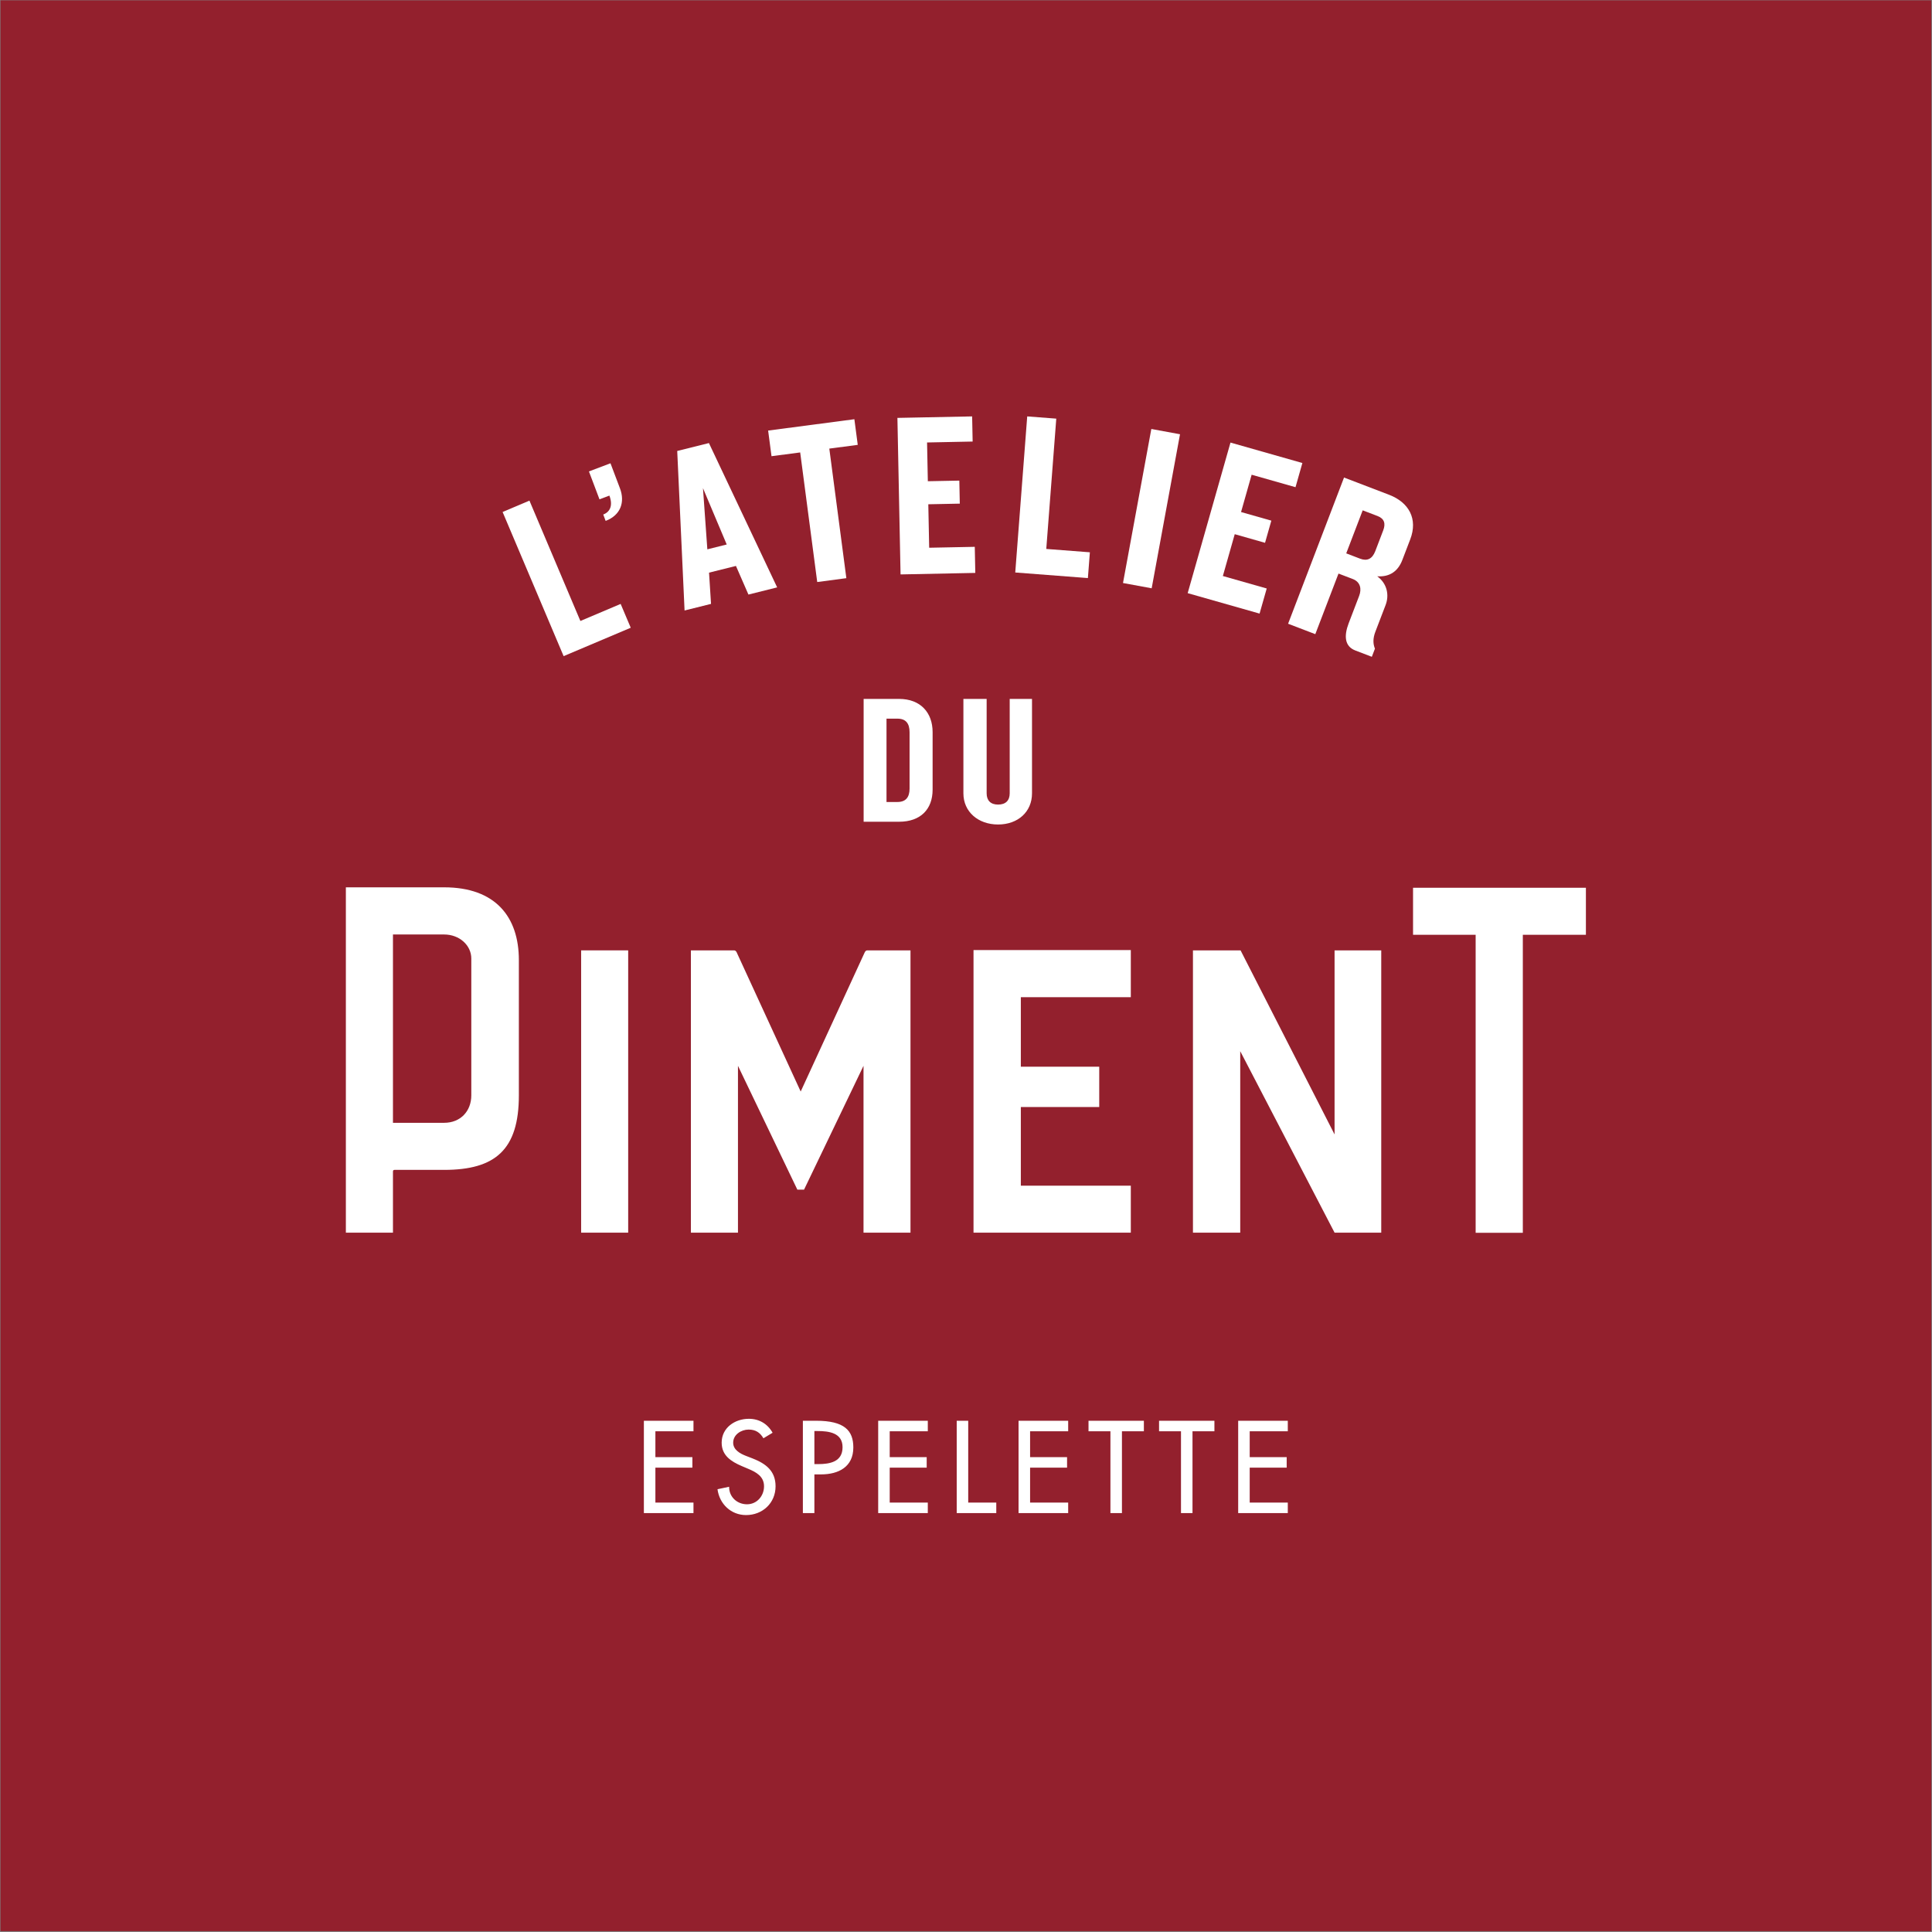<?xml version="1.0" encoding="UTF-8" standalone="no"?>
<!DOCTYPE svg PUBLIC "-//W3C//DTD SVG 1.1//EN" "http://www.w3.org/Graphics/SVG/1.1/DTD/svg11.dtd">
<svg width="100%" height="100%" viewBox="0 0 479 479" version="1.1" xmlns="http://www.w3.org/2000/svg" xmlns:xlink="http://www.w3.org/1999/xlink" xml:space="preserve" xmlns:serif="http://www.serif.com/" style="fill-rule:evenodd;clip-rule:evenodd;stroke-linejoin:round;stroke-miterlimit:2;">
    <rect x="0" y="0" width="479" height="479" fill="#808080" stroke="none"/>
    <g transform="matrix(1,0,0,1,-1410.66,-1002.8)">
        <g transform="matrix(4.167,0,0,4.167,0,0)">
            <g transform="matrix(1,0,0,1,0,-15.775)">
                <rect x="338.559" y="256.447" width="114.882" height="114.881" style="fill:rgb(147,32,45);"/>
            </g>
        </g>
        <g transform="matrix(4.167,0,0,4.167,0,0)">
            <g transform="matrix(1,0,0,1,361.912,299.983)">
                <path d="M0,7.475L0,-3.73L3.044,-3.73C3.956,-3.73 4.661,-3.085 4.661,-2.3L4.661,5.839C4.661,6.782 4.019,7.475 3.044,7.475L0,7.475ZM0,14.011L0,10.371C0,10.308 0.031,10.276 0.094,10.276L3.044,10.276C6.093,10.276 7.491,9.072 7.491,5.839L7.491,-2.205C7.491,-4.783 6.093,-6.536 3.044,-6.536L-2.802,-6.536L-2.802,14.011L0,14.011Z" style="fill:white;fill-rule:nonzero;"/>
            </g>
        </g>
        <g transform="matrix(4.167,0,0,4.167,0,0)">
            <g transform="matrix(1,0,0,1,0,-0.808)">
                <rect x="373.108" y="298.006" width="2.799" height="16.796" style="fill:white;"/>
            </g>
        </g>
        <g transform="matrix(4.167,0,0,4.167,0,0)">
            <g transform="matrix(1,0,0,1,390.115,313.993)">
                <path d="M0,-16.794C-0.061,-16.794 -0.122,-16.703 -0.122,-16.703L-3.944,-8.396L-7.765,-16.703C-7.765,-16.703 -7.826,-16.794 -7.887,-16.794L-10.476,-16.794L-10.476,0L-7.676,0L-7.676,-9.926L-4.142,-2.557L-3.745,-2.557L-0.206,-9.926L-0.206,0L2.589,0L2.589,-16.794L0,-16.794Z" style="fill:white;fill-rule:nonzero;"/>
            </g>
        </g>
        <g transform="matrix(4.167,0,0,4.167,0,0)">
            <g transform="matrix(1,0,0,1,405.813,299.975)">
                <path d="M0,11.224L-6.544,11.224L-6.544,6.544L-1.879,6.544L-1.879,4.145L-6.544,4.145L-6.544,0.009L0,0.009L0,-2.795L-9.359,-2.795L-9.359,14.019L0,14.019L0,11.224Z" style="fill:white;fill-rule:nonzero;"/>
            </g>
        </g>
        <g transform="matrix(4.167,0,0,4.167,0,0)">
            <g transform="matrix(1,0,0,1,412.344,313.993)">
                <path d="M0,-16.794L-2.834,-16.794L-2.834,0L-0.021,0L-0.021,-10.796L5.592,0L8.369,0L8.369,-16.794L5.592,-16.794L5.592,-5.843L0,-16.794Z" style="fill:white;fill-rule:nonzero;"/>
            </g>
        </g>
        <g transform="matrix(4.167,0,0,4.167,0,0)">
            <g transform="matrix(1,0,0,1,422.605,311.204)">
                <path d="M0,-14.933L3.725,-14.933L3.725,2.798L6.532,2.798L6.532,-14.933L10.285,-14.933L10.285,-17.731L0,-17.731L0,-14.933Z" style="fill:white;fill-rule:nonzero;"/>
            </g>
        </g>
        <g transform="matrix(4.167,0,0,4.167,0,0)">
            <g transform="matrix(1,0,0,1,397.915,283.422)">
                <path d="M0,5.102C-0.439,5.102 -0.68,4.861 -0.68,4.433L-0.68,-1.185L-2.063,-1.185L-2.063,4.433C-2.063,5.53 -1.185,6.287 0,6.287C1.186,6.287 2.019,5.53 2.019,4.433L2.019,-1.185L0.692,-1.185L0.692,4.433C0.692,4.861 0.45,5.102 0,5.102M-5.891,-1.185L-7.999,-1.185L-7.999,6.123L-5.891,6.123C-4.608,6.123 -3.895,5.376 -3.895,4.214L-3.895,0.79C-3.895,-0.362 -4.608,-1.185 -5.891,-1.185M-5.991,-0.011C-5.486,-0.011 -5.266,0.274 -5.266,0.801L-5.266,4.147C-5.266,4.663 -5.486,4.948 -5.991,4.948L-6.638,4.948L-6.638,-0.011L-5.991,-0.011Z" style="fill:white;fill-rule:nonzero;"/>
            </g>
        </g>
        <g transform="matrix(4.167,0,0,4.167,0,0)">
            <g transform="matrix(1,0,0,1,376.841,325.186)">
                <path d="M0,5.494L2.951,5.494L2.951,4.867L0.685,4.867L0.685,2.791L2.886,2.791L2.886,2.164L0.685,2.164L0.685,0.625L2.951,0.625L2.951,-0.001L0,-0.001L0,5.494ZM7.659,0.713C7.36,0.181 6.858,-0.117 6.245,-0.117C5.415,-0.117 4.628,0.414 4.628,1.304C4.628,2.069 5.196,2.426 5.823,2.695L6.202,2.856C6.676,3.053 7.149,3.308 7.149,3.898C7.149,4.474 6.726,4.969 6.136,4.969C5.546,4.969 5.065,4.532 5.072,3.927L4.38,4.073C4.497,4.955 5.189,5.611 6.078,5.611C7.062,5.611 7.835,4.896 7.835,3.898C7.835,2.98 7.251,2.549 6.472,2.243L6.078,2.091C5.735,1.959 5.313,1.734 5.313,1.304C5.313,0.823 5.794,0.524 6.231,0.524C6.646,0.524 6.909,0.698 7.113,1.041L7.659,0.713ZM10.145,3.191L10.538,3.191C11.58,3.191 12.462,2.747 12.462,1.588C12.462,0.582 11.937,-0.001 10.246,-0.001L9.46,-0.001L9.46,5.494L10.145,5.494L10.145,3.191ZM10.145,0.611L10.327,0.611C11.004,0.611 11.821,0.713 11.821,1.573C11.821,2.448 11.063,2.579 10.363,2.579L10.145,2.579L10.145,0.611ZM13.941,5.494L16.893,5.494L16.893,4.867L14.627,4.867L14.627,2.791L16.827,2.791L16.827,2.164L14.627,2.164L14.627,0.625L16.893,0.625L16.893,-0.001L13.941,-0.001L13.941,5.494ZM19.298,-0.001L18.613,-0.001L18.613,5.494L20.967,5.494L20.967,4.867L19.298,4.867L19.298,-0.001ZM22.293,5.494L25.245,5.494L25.245,4.867L22.979,4.867L22.979,2.791L25.179,2.791L25.179,2.164L22.979,2.164L22.979,0.625L25.245,0.625L25.245,-0.001L22.293,-0.001L22.293,5.494ZM28.444,0.625L29.749,0.625L29.749,-0.001L26.455,-0.001L26.455,0.625L27.759,0.625L27.759,5.494L28.444,5.494L28.444,0.625ZM32.642,0.625L33.946,0.625L33.946,-0.001L30.652,-0.001L30.652,0.625L31.957,0.625L31.957,5.494L32.642,5.494L32.642,0.625ZM35.36,5.494L38.312,5.494L38.312,4.867L36.046,4.867L36.046,2.791L38.246,2.791L38.246,2.164L36.046,2.164L36.046,0.625L38.312,0.625L38.312,-0.001L35.36,-0.001L35.36,5.494Z" style="fill:white;fill-rule:nonzero;"/>
            </g>
        </g>
        <g transform="matrix(4.167,0,0,4.167,0,0)">
            <g transform="matrix(1,0,0,1,395.61,271.01)">
                <path d="M0,-1.762L-1.874,-1.725L-1.92,-4.031L0.792,-4.086L0.762,-5.582L-3.684,-5.493L-3.497,3.82L0.95,3.73L0.919,2.178L-1.794,2.232L-1.846,-0.354L0.027,-0.392L0,-1.762Z" style="fill:white;fill-rule:nonzero;"/>
            </g>
        </g>
        <g transform="matrix(4.167,0,0,4.167,0,0)">
            <g transform="matrix(1,0,0,1,403.377,266.962)">
                <path d="M0,6.551L-2.594,6.352L-1.999,-1.401L-3.728,-1.534L-4.44,7.753L-0.118,8.085L0,6.551Z" style="fill:white;fill-rule:nonzero;"/>
            </g>
        </g>
        <g transform="matrix(4.167,0,0,4.167,0,0)">
            <g transform="matrix(0.181,-0.984,-0.984,-0.181,411.707,271.762)">
                <rect x="-4.668" y="3.87" width="9.314" height="1.734" style="fill:white;"/>
            </g>
        </g>
        <g transform="matrix(4.167,0,0,4.167,0,0)">
            <g transform="matrix(1,0,0,1,415.612,274.505)">
                <path d="M0,-4.865L0.409,-6.304L-3.869,-7.52L-6.416,1.439L-2.138,2.655L-1.713,1.162L-4.323,0.42L-3.616,-2.069L-1.813,-1.556L-1.438,-2.875L-3.24,-3.387L-2.61,-5.607L0,-4.865Z" style="fill:white;fill-rule:nonzero;"/>
            </g>
        </g>
        <g transform="matrix(4.167,0,0,4.167,0,0)">
            <g transform="matrix(1,0,0,1,421.968,274.825)">
                <path d="M0,-0.854L0.47,-2.082C0.935,-3.296 0.397,-4.28 -0.791,-4.735L-3.469,-5.76L-6.797,2.939L-5.178,3.559L-3.798,-0.046L-2.949,0.278C-2.492,0.454 -2.413,0.873 -2.568,1.278L-3.193,2.911C-3.482,3.668 -3.434,4.286 -2.795,4.531L-1.815,4.906L-1.63,4.422C-1.746,4.139 -1.759,3.819 -1.604,3.414L-0.994,1.821C-0.779,1.259 -0.885,0.56 -1.494,0.116C-0.735,0.168 -0.25,-0.201 0,-0.854M-1.136,-2.621L-1.61,-1.38C-1.791,-0.91 -2.098,-0.773 -2.516,-0.933L-3.338,-1.248L-2.359,-3.808L-1.47,-3.468C-1.066,-3.313 -0.986,-3.013 -1.136,-2.621" style="fill:white;fill-rule:nonzero;"/>
            </g>
        </g>
        <g transform="matrix(4.167,0,0,4.167,0,0)">
            <g transform="matrix(1,0,0,1,387.874,273.534)">
                <path d="M0,-6.19L1.692,-6.413L1.491,-7.938L-3.64,-7.263L-3.439,-5.738L-1.733,-5.962L-0.719,1.748L1.014,1.519L0,-6.19Z" style="fill:white;fill-rule:nonzero;"/>
            </g>
        </g>
        <g transform="matrix(4.167,0,0,4.167,0,0)">
            <g transform="matrix(1,0,0,1,384.771,268.389)">
                <path d="M0,7.212L-4.06,-1.375L-5.946,-0.904L-5.509,8.587L-3.935,8.194L-4.053,6.335L-2.452,5.936L-1.709,7.639L0,7.212ZM-3.001,4.66L-4.154,4.948L-4.414,1.308L-3.001,4.66Z" style="fill:white;fill-rule:nonzero;"/>
            </g>
        </g>
        <g transform="matrix(4.167,0,0,4.167,0,0)">
            <g transform="matrix(1,0,0,1,374.566,268.217)">
                <path d="M0,3.428C0.902,3.087 1.159,2.302 0.852,1.491L0.288,0L-0.994,0.485L-0.366,2.146L0.223,1.923C0.441,2.499 0.275,2.89 -0.143,3.049L0,3.428" style="fill:white;fill-rule:nonzero;"/>
            </g>
        </g>
        <g transform="matrix(4.167,0,0,4.167,0,0)">
            <g transform="matrix(1,0,0,1,372.066,270.439)">
                <path d="M0,9.253L3.993,7.563L3.393,6.146L0.997,7.161L-2.034,0L-3.631,0.676L0,9.253Z" style="fill:white;fill-rule:nonzero;"/>
            </g>
        </g>
    </g>
</svg>
